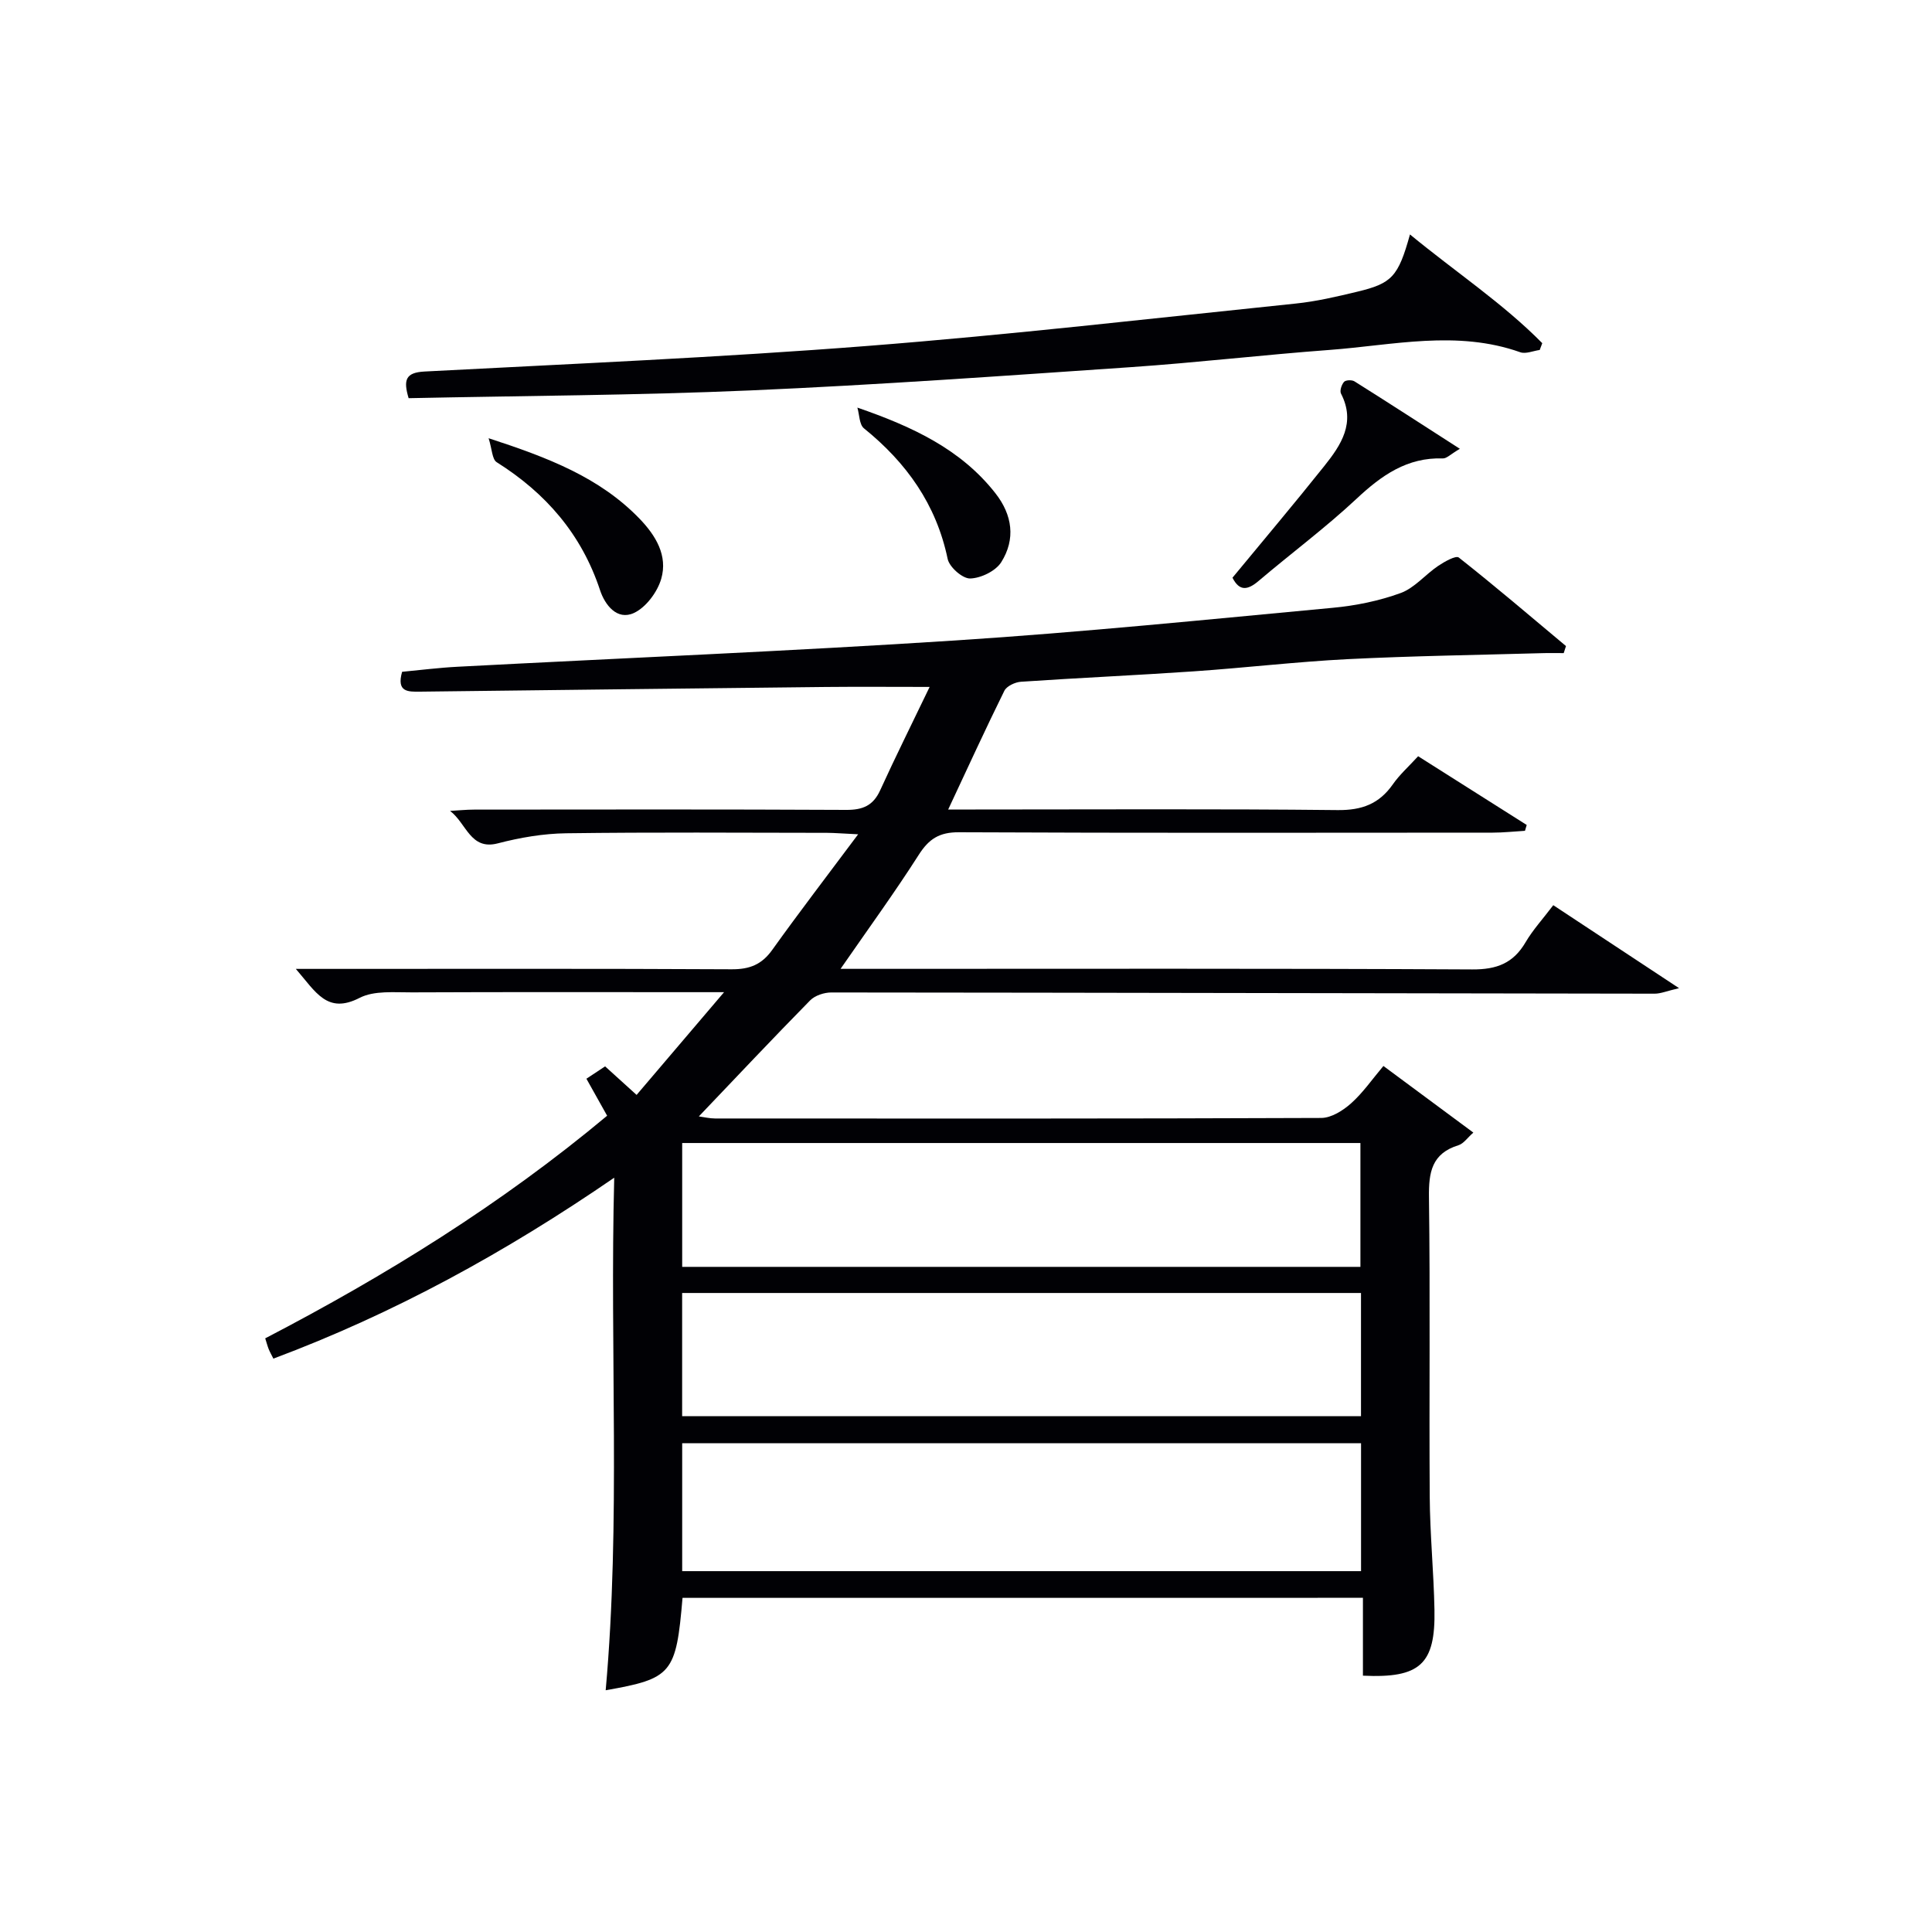 <svg enable-background="new 0 0 400 400" viewBox="0 0 400 400" xmlns="http://www.w3.org/2000/svg"><g fill="#010105"><path d="m141.31 330.82c-1.33 15.7-2.17 16.71-15.91 19.13 3.13-35.03.82-70.05 1.77-106.12-22.6 15.52-45.63 28.13-70.57 37.46-.41-.82-.73-1.38-.97-1.97s-.39-1.21-.72-2.23c25.04-13.03 48.87-27.77 70.79-46.09-1.46-2.61-2.82-5.04-4.29-7.66 1.18-.78 2.41-1.59 3.87-2.56 1.89 1.71 3.7 3.35 6.52 5.91 6.11-7.17 12.18-14.3 18.11-21.27-.64 0-2.4 0-4.15 0-20.16 0-40.33-.05-60.49.04-3.64.02-7.79-.41-10.8 1.13-6.74 3.46-9.07-1.2-13.22-5.99h6.73c27.83 0 55.66-.07 83.49.08 3.71.02 6.23-.96 8.41-4.01 5.55-7.76 11.37-15.34 17.79-23.94-3.21-.15-4.82-.29-6.43-.3-18-.02-36-.15-53.99.09-4.75.06-9.58.89-14.19 2.09-5.68 1.48-6.47-4.14-9.88-6.72 1.67-.09 3.34-.27 5.01-.27 25.66-.02 51.33-.07 76.99.06 3.42.02 5.59-.86 7.05-4.06 3.16-6.93 6.56-13.74 10.24-21.4-7.79 0-14.67-.06-21.54.01-27.98.3-55.95.63-83.93.97-2.51.03-4.95.13-3.75-4.11 3.71-.35 7.62-.85 11.55-1.05 34.38-1.81 68.79-3.22 103.14-5.45 26.03-1.69 52-4.32 77.98-6.75 4.76-.44 9.6-1.43 14.07-3.06 2.88-1.05 5.11-3.83 7.77-5.62 1.3-.87 3.66-2.21 4.27-1.73 7.53 5.94 14.83 12.17 22.19 18.33-.16.49-.32.98-.47 1.46-1.49 0-2.98-.04-4.47.01-13.42.38-26.85.57-40.26 1.24-10.61.54-21.19 1.79-31.79 2.52-11.94.82-23.9 1.35-35.85 2.16-1.21.08-2.96.9-3.44 1.87-3.89 7.87-7.54 15.85-11.63 24.58h5.65c25 0 50-.15 74.99.12 5.03.05 8.59-1.29 11.42-5.33 1.41-2.02 3.3-3.7 5.24-5.82 7.6 4.81 15.04 9.52 22.48 14.23-.12.4-.24.81-.36 1.21-2.24.13-4.47.38-6.71.38-36.83.02-73.66.09-110.49-.08-4.04-.02-6.21 1.37-8.31 4.67-4.98 7.8-10.44 15.3-16.19 23.61h6.31c41.49 0 82.99-.1 124.48.12 5.06.03 8.49-1.28 11.03-5.62 1.5-2.56 3.55-4.79 5.74-7.68 8.4 5.54 16.64 10.97 26.04 17.18-2.51.58-3.8 1.15-5.08 1.14-56.81-.07-113.63-.21-170.44-.25-1.48 0-3.37.62-4.38 1.64-7.68 7.81-15.19 15.79-23.04 24.02 1.06.14 2.22.43 3.38.43 41.83.02 83.66.06 125.48-.11 2.09-.01 4.5-1.53 6.17-3.02 2.45-2.18 4.36-4.97 6.7-7.74 6.17 4.57 12.16 9 18.62 13.79-1.24 1.09-2.02 2.29-3.09 2.62-5.52 1.71-6.17 5.59-6.1 10.76.28 20.66.02 41.33.16 61.99.05 7.81.83 15.61.98 23.42.22 11.28-2.97 14.21-14.81 13.65 0-5.21 0-10.46 0-16.12-47.16.01-93.87.01-140.87.01zm140.48-32.01c-47.16 0-93.84 0-140.55 0v26.48h140.55c0-8.92 0-17.54 0-26.48zm-140.55-62.16v25.64h140.42c0-8.69 0-17.07 0-25.64-46.91 0-93.47 0-140.42 0zm-.01 56.56h140.55c0-8.66 0-16.94 0-25.51-46.92 0-93.63 0-140.55 0z"/><path d="m291.92 48.54c9.59 7.89 19.25 14.26 27.39 22.51-.18.47-.35.94-.53 1.41-1.35.18-2.88.87-4.02.47-13.13-4.66-26.34-1.46-39.5-.48-13.75 1.02-27.46 2.63-41.21 3.57-26.19 1.79-52.39 3.67-78.62 4.81-23.58 1.02-47.19 1.11-70.83 1.61-1.11-3.75-.67-5.31 3.29-5.52 30.55-1.6 61.12-2.91 91.61-5.29 29.63-2.31 59.17-5.73 88.74-8.78 4.27-.44 8.51-1.43 12.7-2.44 7.25-1.73 8.54-3.1 10.98-11.87z"/><path d="m302.25 92.92c-1.93 1.13-2.73 2.01-3.5 1.99-7.42-.25-12.72 3.51-17.9 8.36-6.43 6.01-13.54 11.29-20.26 17-2.27 1.93-3.97 2.2-5.42-.66 6.35-7.7 12.78-15.31 19-23.11 3.48-4.36 6.58-8.98 3.47-15.01-.3-.58.12-1.85.63-2.43.34-.39 1.62-.44 2.15-.11 6.99 4.39 13.93 8.89 21.83 13.97z"/><path d="m101.16 90.73c12.38 4.03 23 8.13 31.23 16.64 3.39 3.51 5.9 7.67 4.51 12.47-.8 2.75-3.17 5.93-5.67 7.08-3.49 1.59-5.99-1.69-6.99-4.71-3.83-11.59-11.21-20.1-21.41-26.52-.95-.6-.95-2.7-1.67-4.96z"/><path d="m177.51 84.39c11.45 3.95 21.45 8.64 28.57 17.72 3.55 4.52 4.21 9.52 1.22 14.28-1.16 1.84-4.21 3.32-6.44 3.38-1.58.04-4.31-2.36-4.66-4.06-2.36-11.3-8.53-19.92-17.33-27.03-.97-.79-.93-2.83-1.36-4.29z"/></g></svg>